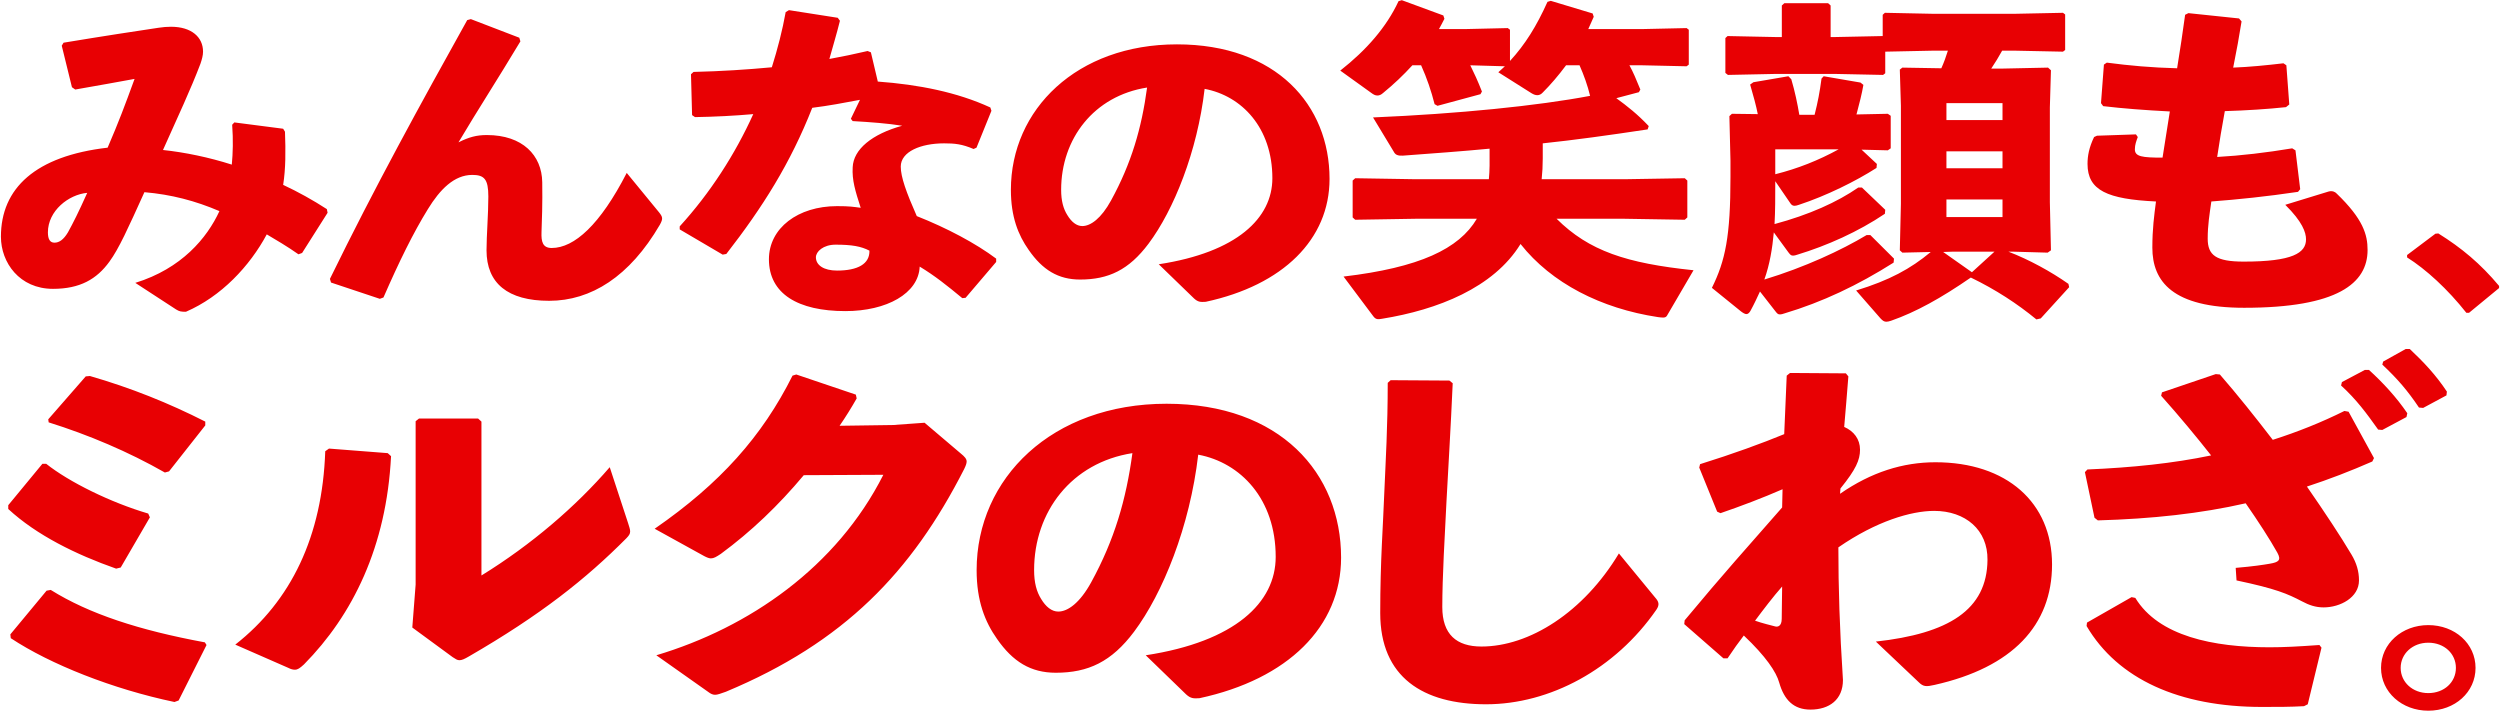 <svg
 xmlns="http://www.w3.org/2000/svg"
 xmlns:xlink="http://www.w3.org/1999/xlink"
 width="1008px" height="287px">
<path fill-rule="evenodd"  fill="rgb(232, 0, 3)"
 d="M995.503,126.132 L994.443,126.132 C986.907,116.572 978.076,108.517 970.540,103.791 L970.540,102.824 L981.961,94.232 L983.139,94.124 C992.441,99.924 1000.095,106.261 1007.631,115.283 L1007.631,116.143 L995.503,126.132 ZM904.828,124.098 C876.049,124.098 867.826,113.517 867.826,99.855 C867.826,92.221 868.560,86.863 869.294,81.238 C849.765,80.301 841.689,76.818 841.689,66.103 C841.689,62.889 842.277,59.540 844.332,55.254 L845.507,54.718 L861.218,54.183 L861.953,55.254 C861.365,56.861 860.778,58.335 860.778,60.210 C860.778,63.157 863.715,63.558 871.937,63.558 C873.112,56.058 873.993,50.566 874.874,44.941 C864.596,44.405 855.932,43.736 848.003,42.798 L847.122,41.593 L848.297,26.056 L849.472,25.252 C858.575,26.458 867.532,27.261 877.811,27.529 C878.986,20.163 880.160,12.662 881.041,5.965 L882.363,5.296 L902.773,7.439 L903.801,8.644 C902.920,14.269 901.745,20.698 900.423,27.261 C907.178,26.993 913.785,26.324 920.687,25.520 L921.861,26.324 L923.036,42.128 L921.715,43.200 C914.226,44.003 905.710,44.539 897.046,44.807 C895.872,51.102 894.844,57.397 893.963,63.290 C903.507,62.755 913.785,61.549 924.211,59.808 L925.532,60.612 L927.441,76.282 L926.560,77.354 C913.932,79.229 902.332,80.434 891.613,81.238 C890.879,86.462 890.145,90.748 890.145,96.239 C890.145,102.936 893.522,105.481 904.682,105.481 C924.358,105.481 929.790,101.998 929.790,96.507 C929.790,93.694 928.322,89.408 921.421,82.577 L938.894,77.220 C940.363,76.818 941.537,77.354 942.125,78.024 C952.844,88.337 954.606,94.632 954.606,100.793 C954.606,114.187 942.565,124.098 904.828,124.098 ZM821.069,128.786 C813.433,122.491 804.623,116.732 794.638,111.910 C782.598,120.214 772.466,125.839 762.481,129.322 C761.747,129.590 761.013,129.723 760.573,129.723 C759.692,129.723 759.104,129.322 758.223,128.384 L748.385,117.133 C761.894,112.981 770.264,108.427 778.486,101.597 L767.033,101.864 L766.005,100.927 L766.446,82.176 L766.446,42.664 L766.005,28.065 L767.033,27.261 L782.745,27.529 C783.772,25.252 784.653,22.841 785.388,20.430 L779.367,20.430 L760.132,20.832 L760.132,29.538 L759.251,30.208 L739.869,29.806 L715.935,29.806 L696.699,30.208 L695.671,29.404 L695.671,15.341 L696.552,14.537 L715.935,14.939 L718.431,14.939 L718.431,2.215 L719.459,1.277 L737.079,1.277 L738.107,2.215 L738.107,14.939 L739.869,14.939 L759.104,14.537 L759.104,5.965 L759.985,5.162 L779.367,5.563 L812.405,5.563 L831.788,5.162 L832.669,5.831 L832.669,20.163 L831.788,20.832 L812.405,20.430 L807.266,20.430 C805.945,22.841 804.476,25.252 802.861,27.663 L806.972,27.663 L825.767,27.261 L826.942,28.333 L826.502,43.334 L826.502,81.506 L826.942,100.927 L825.620,101.864 L811.377,101.463 L809.762,101.463 C818.132,104.677 826.942,109.499 833.990,114.455 L834.284,115.794 L822.831,128.384 L821.069,128.786 ZM795.079,109.767 L804.183,101.463 L787.590,101.463 L783.479,101.597 L795.079,109.767 ZM807.413,41.593 L784.800,41.593 L784.800,48.423 L807.413,48.423 L807.413,41.593 ZM807.413,61.014 L784.800,61.014 L784.800,67.844 L807.413,67.844 L807.413,61.014 ZM807.413,80.434 L784.800,80.434 L784.800,87.533 L807.413,87.533 L807.413,80.434 ZM697.727,64.764 L697.287,46.816 L698.314,45.879 L708.740,46.013 C708.006,42.396 707.125,39.182 705.656,34.092 L706.978,33.155 L721.074,30.744 L722.249,31.949 C723.717,36.905 724.745,41.860 725.479,46.280 L731.646,46.280 C732.968,41.057 733.702,37.173 734.436,31.681 L735.317,30.744 L750.147,33.288 L751.322,34.226 C750.735,37.708 749.707,41.727 748.532,46.146 L761.160,45.879 L762.335,46.682 L762.335,59.808 L761.160,60.612 L750.588,60.344 L756.755,66.103 L756.608,67.710 C748.238,73.068 736.345,78.961 725.332,82.577 C724.598,82.845 724.011,82.979 723.570,82.979 C722.689,82.979 722.249,82.577 721.661,81.640 L715.788,73.068 L715.788,73.336 C715.788,79.497 715.788,85.122 715.494,90.346 C729.443,86.596 740.750,81.506 749.266,75.613 L750.735,75.613 L760.132,84.587 L759.985,86.194 C749.266,93.426 736.638,99.052 724.745,102.668 C724.011,102.936 723.423,103.070 722.983,103.070 C722.102,103.070 721.808,102.668 721.074,101.731 L715.200,93.694 C714.613,100.123 713.585,106.552 711.383,112.713 C727.681,107.758 742.365,100.927 752.643,94.766 L754.112,94.766 L763.656,104.275 L763.509,105.883 C749.119,114.990 734.730,121.821 719.459,126.375 C718.725,126.643 718.137,126.777 717.697,126.777 C716.816,126.777 716.522,126.375 715.788,125.437 L709.621,117.535 C708.446,120.080 707.271,122.625 705.803,125.304 C705.363,126.107 704.775,126.643 704.188,126.643 C703.600,126.643 702.866,126.241 701.985,125.571 L690.238,116.062 C695.671,105.079 697.727,95.302 697.727,71.327 L697.727,64.764 ZM715.788,70.255 C724.892,67.978 733.261,64.630 741.337,60.210 L715.788,60.210 L715.788,70.255 ZM682.827,108.963 L672.108,127.313 C671.521,128.250 670.493,128.116 668.437,127.848 C645.531,124.366 625.561,114.187 613.080,98.382 C602.214,116.062 579.602,124.902 557.283,128.518 C555.668,128.786 554.787,128.920 553.759,127.580 L541.718,111.508 C572.260,107.892 588.265,100.391 595.460,88.203 L570.792,88.203 L546.417,88.605 L545.389,87.667 L545.389,72.800 L546.417,71.862 L570.792,72.264 L600.306,72.264 C600.452,70.523 600.599,68.648 600.599,66.773 L600.599,59.942 C589.440,61.014 578.133,61.817 565.652,62.755 C563.744,62.889 562.716,62.353 562.275,61.683 L553.612,47.352 C588.118,45.879 619.981,42.664 641.126,38.646 C640.098,34.360 638.630,30.342 636.867,26.324 L631.435,26.324 C628.351,30.476 625.121,34.226 622.037,37.307 C621.303,38.110 620.569,38.378 619.835,38.378 C619.100,38.378 618.366,38.110 617.485,37.574 L604.123,29.136 L606.766,26.726 L592.817,26.324 C594.285,29.270 595.900,32.753 597.516,36.905 L596.928,37.976 L579.602,42.664 L578.427,41.994 C577.106,36.771 575.344,31.547 572.994,26.324 L569.470,26.324 C565.799,30.342 561.982,33.958 557.723,37.441 C556.842,38.244 556.108,38.512 555.374,38.512 C554.493,38.512 553.759,38.110 552.878,37.441 L540.397,28.467 C550.969,20.163 559.045,10.921 563.890,0.474 L565.212,0.072 L581.951,6.233 L582.392,7.572 C581.657,9.046 580.923,10.385 580.189,11.725 L590.761,11.725 L607.941,11.323 L608.822,11.992 L608.822,24.583 C614.989,17.886 619.541,10.519 623.946,0.742 L625.268,0.340 L642.154,5.429 L642.594,6.769 C641.860,8.510 641.126,10.117 640.392,11.725 L662.123,11.725 L680.037,11.323 L680.918,11.992 L680.918,26.056 L680.037,26.726 L662.123,26.324 L656.984,26.324 C658.452,29.002 659.774,32.083 661.389,36.101 L660.802,37.173 L651.698,39.584 C656.103,42.798 660.214,46.013 664.766,50.834 L664.326,52.174 C648.321,54.585 634.812,56.460 622.037,57.799 L622.037,63.826 C622.037,66.773 621.890,69.586 621.597,72.264 L654.928,72.264 L679.303,71.862 L680.331,72.800 L680.331,87.667 L679.303,88.605 L654.928,88.203 L627.617,88.203 C640.685,101.195 655.809,106.150 682.827,108.963 ZM481.449,120.348 L467.206,106.552 C498.776,101.731 513.019,87.935 513.019,71.862 C513.019,51.504 500.685,38.646 485.707,35.833 C482.771,61.147 473.226,84.720 463.095,98.248 C455.166,108.829 446.943,112.713 435.490,112.713 C426.680,112.713 420.366,108.829 414.786,100.793 C410.528,94.766 407.591,87.399 407.591,76.550 C407.591,44.137 434.168,17.886 474.548,17.886 C514.634,17.886 536.072,42.396 536.072,72.130 C536.072,96.507 517.277,114.990 486.148,121.687 C484.092,121.821 483.064,121.821 481.449,120.348 ZM427.854,76.550 C427.854,80.970 428.735,84.185 430.351,86.730 C431.966,89.408 434.021,91.149 436.371,91.149 C439.748,91.149 444.006,88.069 447.971,80.836 C456.194,65.835 460.305,51.638 462.507,35.298 C441.070,38.646 427.854,55.924 427.854,76.550 ZM387.999,120.214 C381.685,114.990 376.986,111.240 370.819,107.490 C370.379,118.339 357.457,125.437 340.865,125.437 C321.776,125.437 310.030,118.473 310.030,104.543 C310.030,91.953 321.776,83.113 337.488,83.113 C342.627,83.113 343.949,83.381 347.032,83.783 C344.830,76.952 343.508,72.666 343.802,67.443 C344.095,60.210 351.584,54.049 363.771,50.700 C358.045,49.763 350.850,49.227 343.802,48.825 L343.068,47.888 L346.738,40.253 C340.424,41.459 333.964,42.664 327.503,43.468 C318.693,65.835 307.533,83.515 292.850,102.400 L291.382,102.668 L274.055,92.489 L274.055,91.283 C286.389,77.756 296.374,62.219 303.716,46.013 C296.080,46.682 288.298,47.084 280.222,47.218 L279.047,46.414 L278.607,29.940 L279.635,29.002 C290.794,28.735 301.220,28.065 311.204,27.127 C313.554,19.627 315.463,12.260 316.784,4.894 L318.106,4.090 L337.781,7.171 L338.662,8.376 C337.341,13.734 335.726,18.957 334.404,23.779 C339.543,22.841 344.683,21.770 349.822,20.564 L351.143,21.100 L353.933,32.887 C370.379,34.092 385.943,37.173 399.305,43.334 L399.746,44.673 L393.726,59.540 L392.551,60.076 C387.852,58.067 384.916,57.799 380.657,57.799 C371.260,57.799 363.184,61.147 363.184,67.175 C363.184,71.327 365.386,77.488 369.645,87.131 C381.832,91.953 393.432,98.114 401.655,104.275 L401.655,105.615 L389.321,120.080 L387.999,120.214 ZM336.900,98.650 C331.908,98.650 328.971,101.463 328.971,103.740 C328.971,106.954 332.202,109.097 337.488,109.097 C345.857,109.097 350.703,106.418 350.556,101.061 C347.179,99.320 343.508,98.650 336.900,98.650 ZM221.421,121.285 C204.682,121.285 196.166,114.187 196.166,100.927 C196.166,95.034 196.900,86.328 196.900,79.229 C196.900,72.264 195.285,70.523 190.439,70.523 C183.097,70.523 177.371,76.416 172.525,84.319 C166.652,93.828 160.925,105.481 154.611,119.946 L153.143,120.482 L133.467,113.919 L133.027,112.446 C151.087,75.479 169.589,41.860 188.383,8.108 L189.852,7.706 L209.381,15.207 L209.821,16.680 C200.424,32.351 192.642,44.271 184.859,57.397 C189.118,55.254 192.201,54.451 196.313,54.451 C210.702,54.451 218.485,62.621 218.631,73.470 C218.778,81.774 218.485,89.676 218.338,93.560 C218.191,97.445 218.778,99.989 222.449,99.989 C231.553,99.989 241.978,90.614 252.697,69.719 L265.766,85.658 C267.234,87.533 267.381,88.203 266.059,90.614 C253.872,111.508 238.307,121.285 221.421,121.285 ZM120.337,102.534 C115.785,99.320 111.380,96.775 107.563,94.498 C100.661,107.356 89.208,119.544 74.965,125.705 C72.909,125.705 72.322,125.571 71.001,124.768 L54.555,114.053 C73.203,108.293 83.482,95.971 88.474,85.122 C78.783,80.970 69.092,78.425 58.226,77.488 C51.618,92.087 47.947,100.257 44.130,105.481 C38.991,112.579 32.236,116.464 21.370,116.464 C7.861,116.464 0.373,105.883 0.373,95.435 C0.373,75.881 14.322,62.889 43.396,59.540 C47.947,48.959 50.297,42.664 54.261,31.815 C47.654,33.021 39.578,34.494 30.327,36.101 L29.006,35.164 L24.894,18.421 L25.629,17.216 C41.780,14.537 54.996,12.528 63.953,11.189 C65.715,10.921 67.330,10.787 68.945,10.787 C77.168,10.787 81.866,14.939 81.866,20.832 C81.866,22.306 81.426,23.913 80.839,25.654 C76.874,36.101 71.882,46.682 65.715,60.478 C74.525,61.415 84.216,63.424 93.466,66.371 C93.907,61.683 94.054,56.460 93.613,50.299 L94.494,49.361 L114.170,51.906 L114.904,53.111 C115.198,61.014 115.198,67.978 114.170,74.541 C120.190,77.354 126.211,80.702 131.790,84.319 L132.084,85.792 L121.806,101.998 L120.337,102.534 ZM19.315,93.694 C19.315,96.507 20.196,97.846 21.958,97.846 C23.867,97.846 25.629,96.641 27.391,93.694 C29.593,89.676 31.502,85.926 35.173,77.756 C27.684,78.425 19.315,84.988 19.315,93.694 Z"/>
<path fill-rule="evenodd"  fill="rgb(232, 0, 3)"
 d="M977.008,164.475 L975.329,164.322 C970.794,157.582 966.763,152.833 960.549,147.011 L960.885,145.786 L969.954,140.730 L971.634,140.730 C977.344,146.092 982.214,151.301 986.581,157.888 L986.413,159.420 L977.008,164.475 ZM970.290,168.152 L960.549,173.361 L958.870,173.207 C954.167,166.620 950.137,161.105 943.923,155.437 L944.259,154.058 L953.496,149.156 L955.175,149.156 C960.885,154.364 966.260,160.186 970.626,166.620 L970.290,168.152 ZM946.946,166.007 L957.190,184.697 L956.519,186.076 C947.785,189.905 939.052,193.276 930.151,196.186 C937.373,206.604 943.755,216.255 948.121,223.608 C950.137,226.978 951.144,230.349 951.144,234.025 C951.144,240.919 943.587,244.902 936.869,244.902 C933.678,244.902 930.991,243.983 928.136,242.451 C922.258,239.387 917.723,237.395 901.768,234.025 L901.433,228.970 C908.654,228.357 912.517,227.744 915.204,227.285 C918.731,226.672 919.907,225.906 918.227,222.842 C915.036,217.174 910.670,210.433 905.463,202.927 C887.325,207.063 867.675,209.208 845.842,209.821 L844.499,208.748 L840.636,190.365 L841.644,189.293 C859.614,188.527 876.073,186.842 891.524,183.624 C885.478,175.965 878.760,167.846 871.370,159.573 L871.706,158.194 L893.371,150.841 L895.051,150.994 C902.104,159.113 909.326,168.152 916.380,177.344 C926.456,174.126 936.029,170.297 945.266,165.701 L946.946,166.007 ZM773.643,275.081 L756.344,258.689 C785.567,255.472 801.186,245.974 801.354,225.753 C801.522,213.650 792.453,205.991 779.857,205.991 C770.620,205.991 756.512,210.127 741.229,220.697 C741.229,236.783 741.733,253.634 743.077,274.162 C743.077,282.128 737.534,286.111 729.977,286.111 C723.259,286.111 719.396,282.281 717.381,275.234 C716.205,270.945 712.007,264.664 703.106,256.238 C701.090,258.843 698.907,261.906 696.556,265.430 L694.876,265.430 L679.089,251.642 L679.257,250.111 C695.044,231.115 704.617,220.544 718.557,204.612 L718.724,197.259 C710.663,200.782 701.762,204.152 693.701,206.910 L692.357,206.297 L685.135,188.527 L685.471,187.148 C698.739,183.012 710.495,178.722 719.396,175.046 C719.732,167.386 720.068,159.573 720.404,151.454 L721.748,150.381 L744.252,150.535 L745.260,151.760 C744.756,158.960 744.084,165.701 743.580,172.135 C747.443,173.820 749.962,177.037 749.962,181.327 C749.962,185.463 748.283,189.293 742.069,196.952 L741.901,199.097 C754.497,190.365 767.261,186.382 780.361,186.382 C809.079,186.382 827.385,202.620 827.385,227.591 C827.385,252.102 811.430,269.107 780.025,276.153 C776.666,276.919 775.490,276.919 773.643,275.081 ZM707.640,250.264 C710.663,251.336 714.022,252.102 715.701,252.562 C716.709,252.868 718.389,252.562 718.389,249.498 C718.389,245.515 718.557,240.306 718.557,236.476 C715.030,240.459 710.831,245.974 707.640,250.264 ZM599.167,283.966 C573.808,283.966 556.509,273.090 556.509,247.200 C556.509,225.906 557.685,211.659 558.189,197.718 C558.692,185.769 559.532,172.288 559.532,154.364 L560.708,153.292 L584.388,153.445 L585.732,154.518 C584.892,173.514 584.052,186.535 583.213,202.314 C582.541,215.642 581.533,232.800 581.533,244.749 C581.533,255.779 587.243,260.681 597.320,260.681 C616.634,260.681 638.467,246.893 652.742,223.148 L667.353,240.919 C668.865,242.604 669.201,243.830 667.857,245.821 C651.231,269.873 624.863,283.966 599.167,283.966 ZM478.252,279.983 L461.961,264.204 C498.069,258.689 514.360,242.910 514.360,224.527 C514.360,201.242 500.252,186.535 483.122,183.318 C479.763,212.272 468.847,239.234 457.258,254.706 C448.189,266.809 438.784,271.251 425.685,271.251 C415.608,271.251 408.386,266.809 402.004,257.617 C397.134,250.723 393.775,242.298 393.775,229.889 C393.775,192.816 424.173,162.790 470.358,162.790 C516.207,162.790 540.727,190.825 540.727,224.834 C540.727,252.715 519.230,273.856 483.626,281.515 C481.275,281.668 480.099,281.668 478.252,279.983 ZM416.951,229.889 C416.951,234.944 417.959,238.621 419.806,241.532 C421.654,244.596 424.005,246.587 426.692,246.587 C430.555,246.587 435.425,243.064 439.960,234.791 C449.365,217.633 454.067,201.395 456.587,182.705 C432.067,186.535 416.951,206.297 416.951,229.889 ZM292.678,278.911 C290.495,279.677 289.319,280.136 288.312,280.136 C287.472,280.136 286.632,279.830 285.456,278.911 L264.631,264.204 C302.083,253.021 337.352,228.663 356.162,191.437 L324.084,191.591 C313.839,203.846 302.923,214.263 290.663,223.302 C288.815,224.527 287.808,225.140 286.632,225.140 C285.960,225.140 285.121,224.834 283.945,224.221 L263.959,213.191 C290.327,194.961 307.289,175.965 319.549,151.454 L321.061,150.994 L345.077,159.113 L345.413,160.645 C343.230,164.475 341.046,167.999 338.527,171.675 L360.024,171.369 L372.788,170.450 L387.399,182.859 C388.911,184.084 389.751,185.003 389.751,186.076 C389.751,186.842 389.415,187.761 388.743,189.139 C367.582,230.655 340.375,258.996 292.678,278.911 ZM189.080,264.664 C187.233,265.736 186.225,266.196 185.217,266.196 C184.378,266.196 183.706,265.736 182.530,264.970 L166.239,253.021 L167.583,235.710 L167.583,169.837 L168.927,168.765 L192.775,168.765 L194.118,169.990 L194.118,232.034 C214.272,219.625 232.242,204.152 245.846,188.373 L253.235,210.893 C253.739,212.425 254.075,213.497 254.075,214.263 C254.075,215.336 253.571,215.948 252.563,217.021 C236.273,233.412 217.967,247.966 189.080,264.664 ZM118.879,270.026 C118.207,270.026 117.367,269.873 116.192,269.260 L94.863,259.915 C117.367,242.298 129.963,216.255 131.139,181.939 L132.650,180.867 L156.331,182.705 L157.674,183.931 C155.827,220.391 142.223,247.966 122.574,267.881 C120.894,269.413 120.054,270.026 118.879,270.026 ZM70.341,283.047 C45.485,277.839 20.293,267.881 4.338,257.311 L4.170,255.779 L18.781,238.161 L20.461,237.855 C35.912,247.506 56.065,254.094 82.601,258.996 L83.272,260.068 L72.020,282.434 L70.341,283.047 ZM66.478,190.518 C51.699,182.093 35.744,175.352 19.621,170.297 L19.453,169.071 L34.568,151.760 L36.248,151.607 C52.706,156.356 67.989,162.484 82.769,169.990 L82.769,171.522 L68.157,190.059 L66.478,190.518 ZM60.432,208.595 L48.676,228.817 L46.828,229.276 C30.705,223.608 14.751,215.795 3.330,205.225 L3.330,203.693 L17.102,186.995 L18.613,186.995 C27.850,194.348 44.645,202.620 59.760,207.063 L60.432,208.595 ZM859.446,240.766 L860.958,241.072 C870.363,256.545 892.531,260.987 915.036,260.987 C920.914,260.987 926.624,260.681 935.190,260.068 L936.029,261.140 L930.487,283.966 L928.976,284.732 C923.265,285.039 918.731,285.039 912.013,285.039 C878.760,285.039 853.904,273.856 841.308,252.408 L841.476,251.030 L859.446,240.766 ZM979.085,252.042 C989.819,252.042 998.137,259.508 998.137,269.298 C998.137,279.089 989.819,286.554 979.085,286.554 C968.486,286.554 960.033,279.089 960.033,269.298 C960.033,259.508 968.486,252.042 979.085,252.042 ZM979.085,279.456 C985.525,279.456 990.221,275.050 990.221,269.298 C990.221,263.546 985.525,259.140 979.085,259.140 C972.779,259.140 967.949,263.546 967.949,269.298 C967.949,275.050 972.779,279.456 979.085,279.456 Z"/>
</svg>
